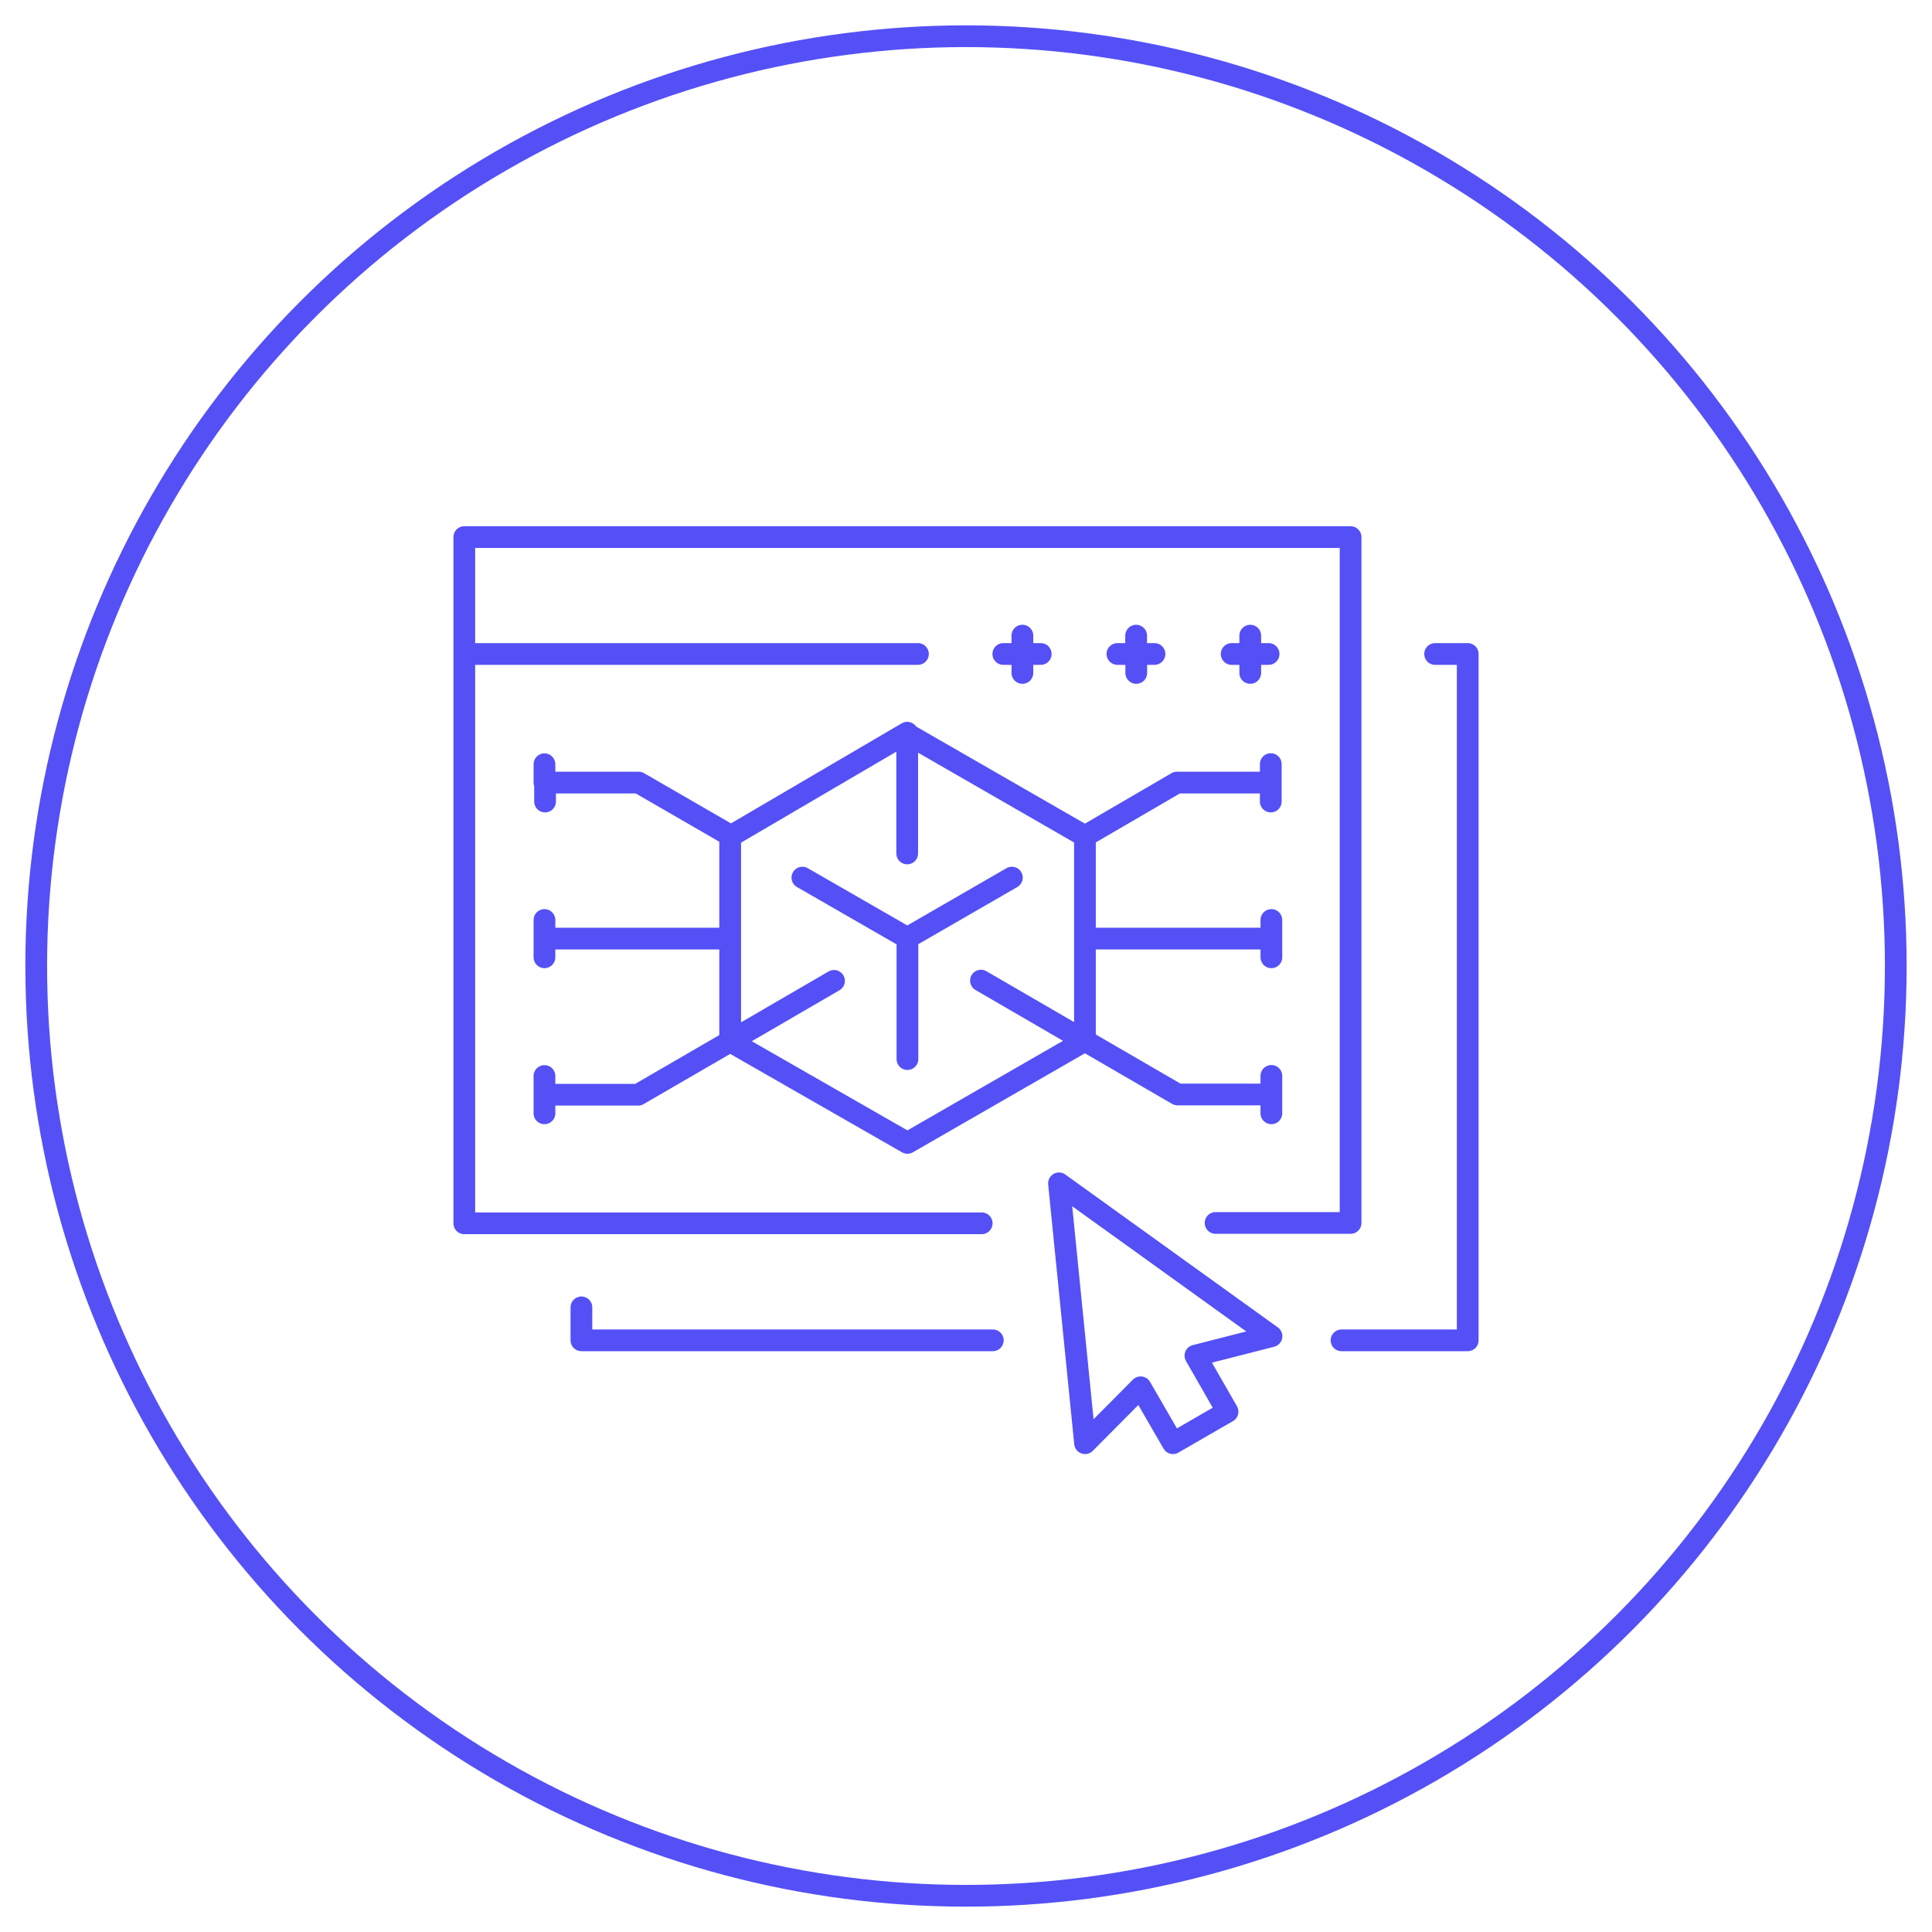 <svg id="Layer_1" data-name="Layer 1" xmlns="http://www.w3.org/2000/svg" viewBox="0 0 160 160"><defs><style>.cls-1,.cls-2{fill:none;stroke:#5450f6;stroke-linecap:round;stroke-linejoin:round;stroke-width:1.8px;}.cls-2{fill-rule:evenodd;}</style></defs><circle class="cls-1" cx="80" cy="80" r="77"/><path class="cls-2" d="M103.54,52.64v1.52h1.52m-1.52,1.57V54.16H102m-7.9,1.57V54.16H92.54m1.55-1.52v1.52h1.52m23.24,0h2.7V111H111.1m-29.8-9.69H38.45V44.48h73.4v56.8H100.67m-16-48.64v1.52h1.52m-1.52,1.57V54.16H83.09m-7.07,0H38.45m28,18.52,8.69,5,8.66-5m-8.67-2v-10L60.54,69.23h-.07v17l8.6-5m-8.53-12-7.65-4.42H45.14v1.57M105.29,92.2V90.64l-7.77,0-7.67-4.45-14.7,8.46L60.47,86.24l-7.62,4.42-7.76,0V92.2m15.38-6,0,0h0m0,0h0m14.68,1.51v-10M45.09,79.28V76.19m0-11.38V63.29m0,27.35V89.11m3.06,19.16V111H82.22M60.47,77.73H45.09m60.15-11.35V64.81H97.47l-7.62,4.44v8.48h15.44V76.19m0,1.54v1.55m-.05-16v1.52m.05,24.3v1.53M89.85,86.21h0l-8.61-5m8.61-3.48V86.2m11.81,30.71-4.52,2.61-2.68-4.63-4.6,4.63L87.7,98l17.6,12.66L99,112.27ZM75.15,60.79l14.7,8.46"/></svg>